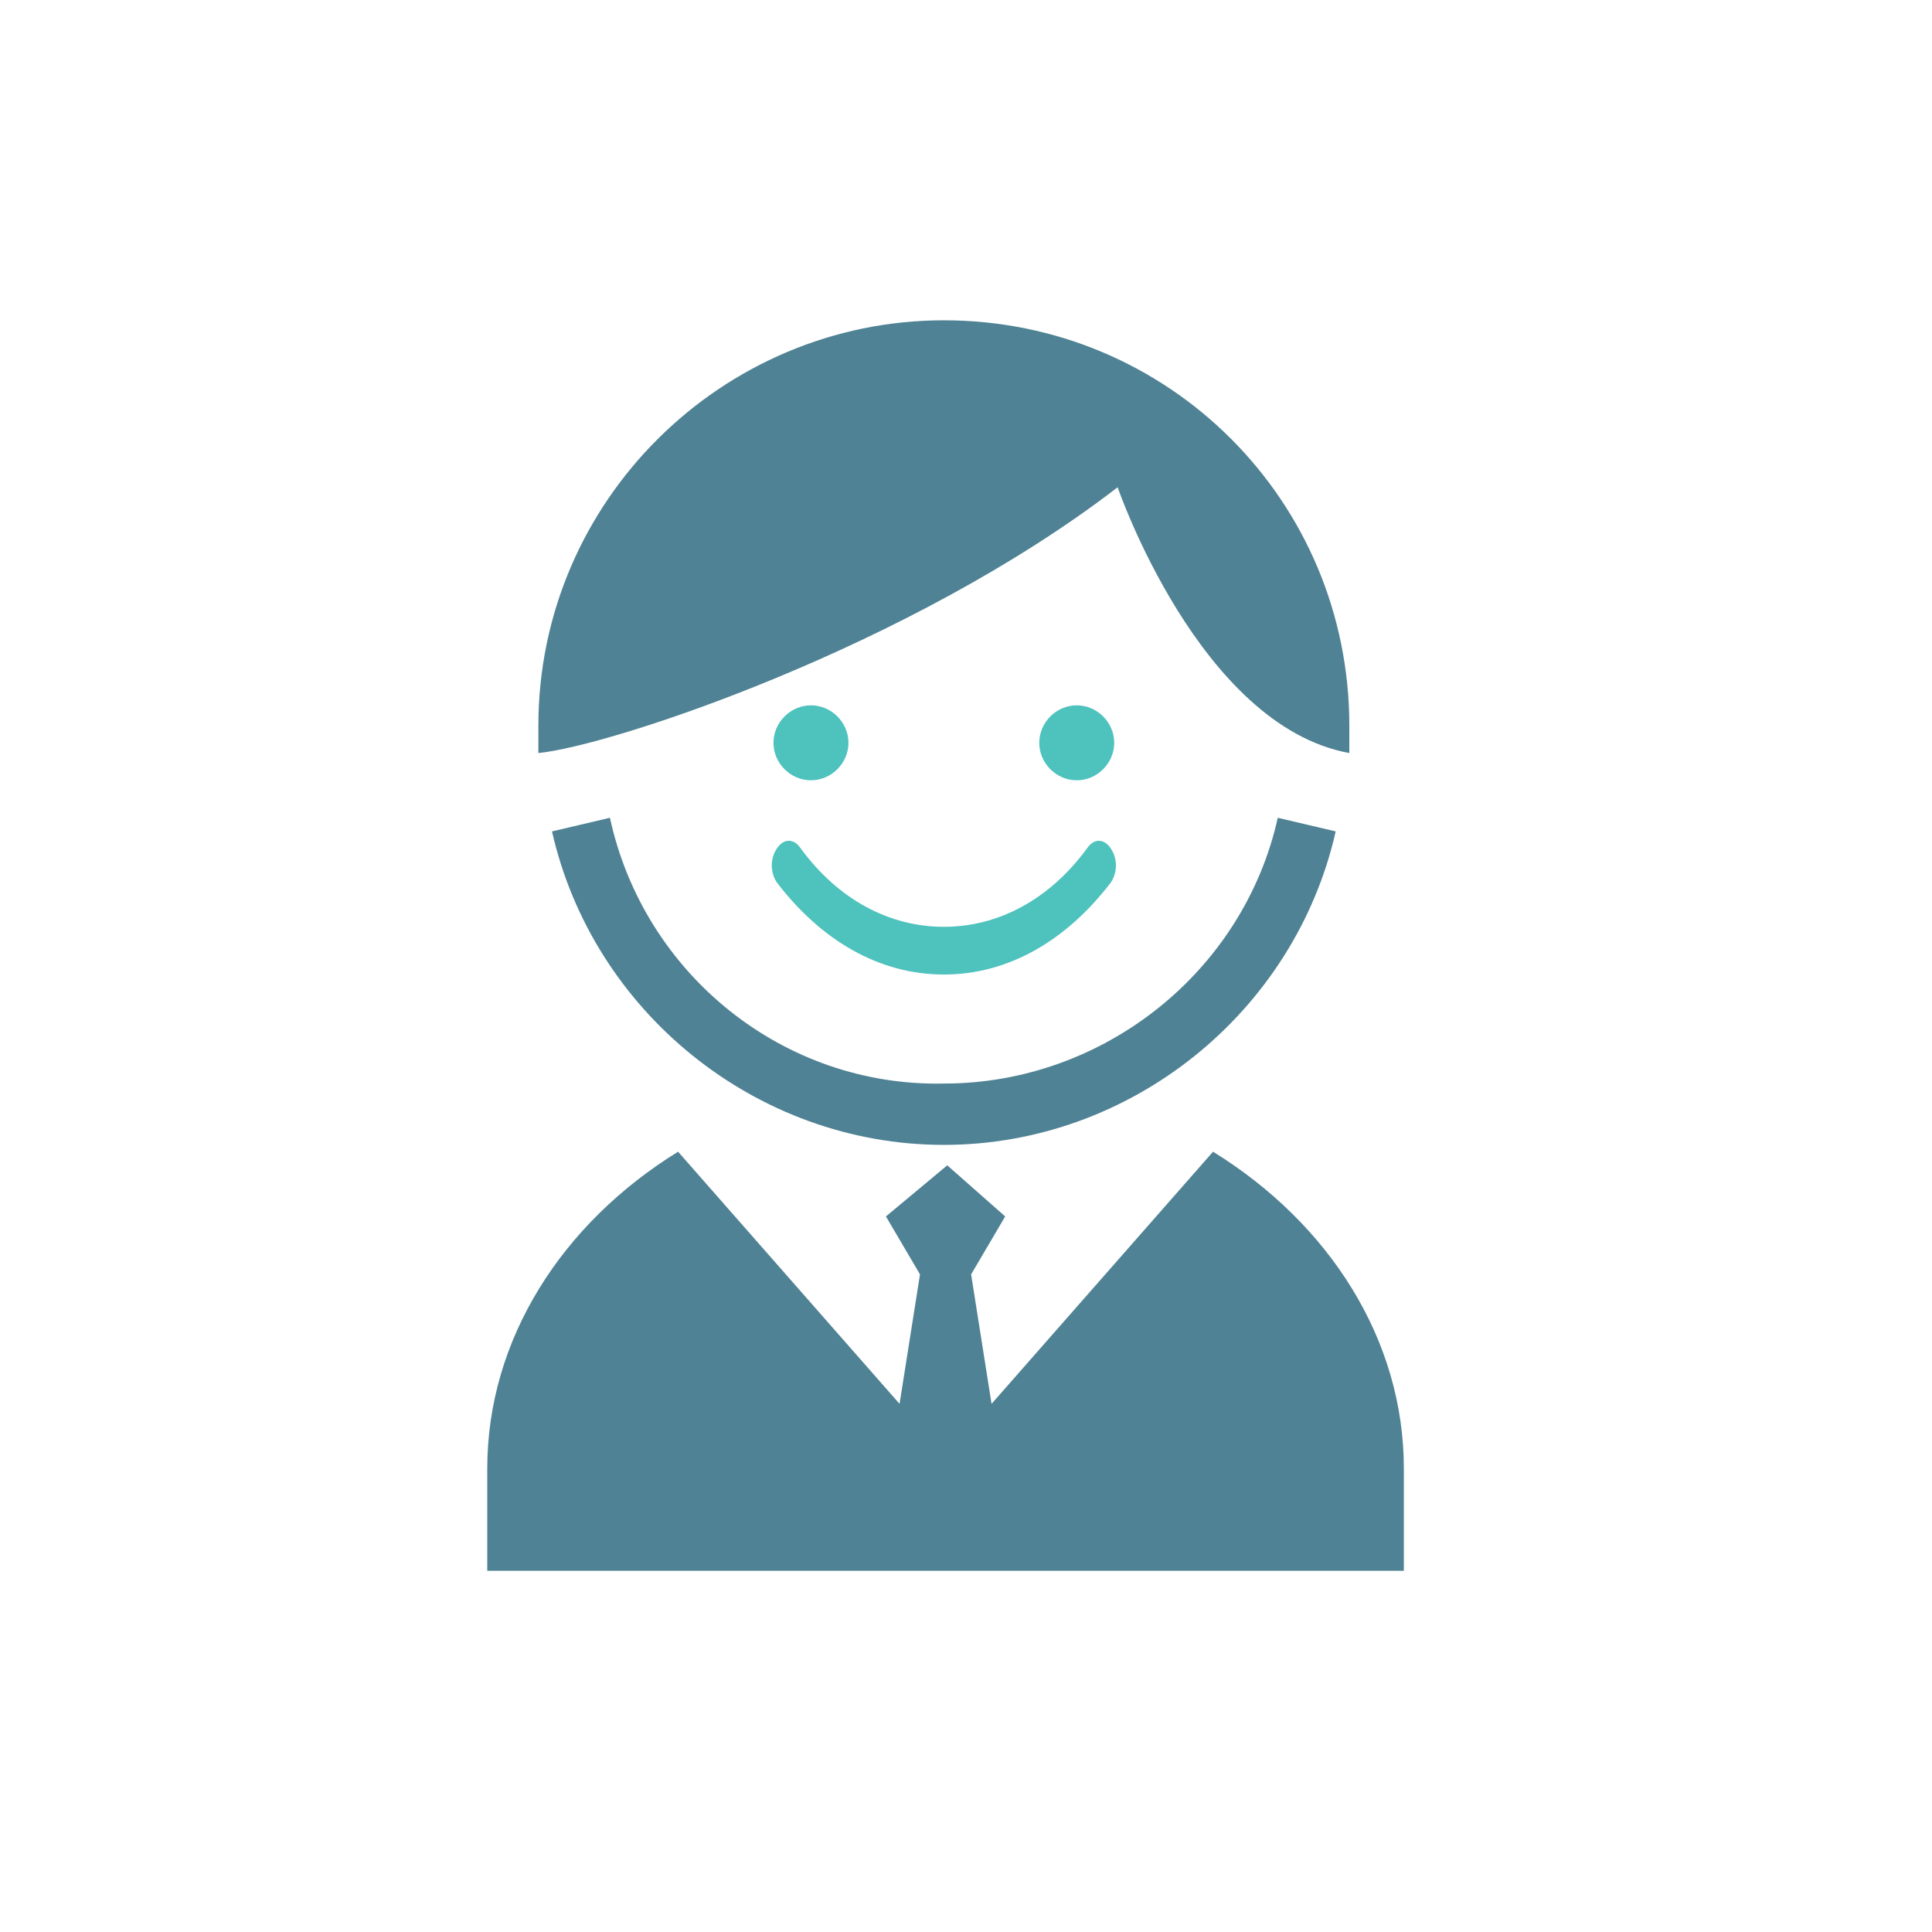 <svg id="Capa_1" xmlns="http://www.w3.org/2000/svg" xmlns:xlink="http://www.w3.org/1999/xlink" viewBox="-392 269.6 56.7 56.7" style="enable-background:new -392 269.6 56.7 56.7;"><style>.st0{display:none;}
.st1{display:inline;fill:#538494;}
.st2{display:inline;fill:#FFFFFF;stroke:#538494;stroke-miterlimit:10;}
.st3{display:inline;fill:none;stroke:#538494;stroke-miterlimit:10;}
.st4{display:inline;fill:#538494;stroke:#FFFFFF;stroke-width:0.75;stroke-miterlimit:10;}
.st5{fill:#4F8294;}
.st6{fill:#4EC2BD;}</style><g id="Capa_1_1_" class="st0"><path class="st1" d="M-2694.3 1929.9c-1.2-1.7-2.3-.5-3.2-.5-2.2.0-2.1-1.5-2.1-3.2v-13.3c0-6.4-6.2-11.9-18.7-11.9-5.9.0-17.3 2.1-17.3 9 0 .2.0.3.0.4.1 2.8 2.8 5 6.1 5 3.4.0 6.1-2.3 6.1-5.2.0-.9-.1-1.6-.2-1.9-1-2.3.3-3.4 1.6-3.9 1.1-.4 2.4-.4 2.9-.4 3.7.0 5.1.6 5.8 1.5.3.5.5 1 .6 1.8s.1 1.7.1 2.7v3c0 .9-.3 1.2-.5 1.5-.4.4-1 .4-1.8.5-8.8.6-21.1 3.3-21.1 12.3.0 5.5 5 8 10.3 8 4.2.0 8.2-1.4 11.5-3.5.8-.5 1.3-.7 2.2-.6.7.1.9.3 1.5.9 1.8 1.8 4.4 3.2 7.5 3.2 3.3.0 5.7-.6 7.8-2C-2694.5 1932.8-2693.1 1931.5-2694.3 1929.9zM-2712.8 1925.3c0 1.6-1.9 3.7-6.3 3.7-3.5.0-5.2-2.9-5.2-5.3.0-2.3 1.6-3.6 3.9-4.4 1.6-.5 3.5-.8 5.4-.9.7-.1 1.2-.2 1.7.3.4.4.4 1.4.4 1.4L-2712.8 1925.3z"/><rect x="-2724.2" y="1900" class="st2" width="3.1" height="3.1"/><rect x="-2736.5" y="1910.7" class="st2" width="3.1" height="3.1"/><rect x="-2721.1" y="1927.5" class="st2" width="3.1" height="3.1"/><rect x="-2701.3" y="1924.1" class="st2" width="3.1" height="3.1"/><rect x="-2737.5" y="1928.4" class="st2" width="3.1" height="3.1"/><path id="XMLID_1_" class="st3" d="M-2710.4 1897s1.4 3.9 5.5 7c4.1 3.2 7.7 3.8 7.7 3.8"/><path class="st4" d="M-2703.2 1905.5h-4v-4h4v4z"/><path class="st4" d="M-2708 1899h-4v-4h4v4z"/><path class="st4" d="M-2695.2 1909.8h-4v-4h4v4z"/></g><g id="Capa_2" class="st0"><path id="XMLID_3_" class="st1" d="M-2689.1 1904.2l-2.7-.9.9-2.8c.2-.5.0-1.1-.4-1.4-.4-.4-1-.4-1.5-.2l-6 3c-.3.2-.6.4-.7.7l-1.2 3.5-5.8 2.9c-4.7-7.8-14.9-11.1-23.4-6.9-8.9 4.4-12.5 15.2-8.1 24.1s15.2 12.5 24 8.1c8.5-4.2 12.1-14.2 8.6-22.8l5.8-2.9 3.6 1.2c.3.1.7.1 1-.1l6-3c.7-.3 1-1.1.6-1.8C-2688.4 1904.6-2688.8 1904.3-2689.1 1904.2zm-27.5 24.8c-5.9 2.9-13.1.5-16.1-5.4-2.9-5.9-.5-13.2 5.4-16.1 5.5-2.7 12.2-.7 15.4 4.2l-6.4 3.2c-1.4-1.5-3.9-2.1-5.9-1.1-2.5 1.2-3.5 4.3-2.2 6.7 1.2 2.5 4.2 3.5 6.7 2.2 2-1 3.1-3.2 2.7-5.4l6.4-3.2C-2708.6 1919.8-2711.1 1926.2-2716.6 1929z"/></g><path class="st5" d="M-350.8 312.7v3h-13.5v.1-.1h-13.4c0-.1.0-2.9.0-3 0-3.8 2.2-7.2 5.6-9.3l6.5 7.4.6-3.8-1-1.7 1.8-1.5 1.7 1.5-1 1.7.6 3.8 6.5-7.4C-353 305.5-350.8 308.9-350.8 312.7z"/><path class="st5" d="M-359.2 283.9s2.4 7 6.8 7.8c0-.3.0-.5.0-.8.0-6.6-5.3-11.9-11.9-11.9-6.5.0-11.9 5.3-11.9 11.9.0.3.0.5.0.8C-374.1 291.5-365.3 288.6-359.2 283.9z"/><path class="st5" d="M-374.1 293.6l-1.7.4c1.2 5.3 6 9.2 11.5 9.2s10.3-3.9 11.5-9.2l-1.7-.4c-1 4.5-5.1 7.8-9.8 7.8C-369 301.5-373.1 298.2-374.1 293.6z"/><g><path class="st6" d="M-369.2 295.5c1.3 1.7 3 2.7 4.9 2.7s3.6-1 4.9-2.7c.2-.3.2-.7.0-1s-.5-.3-.7.0c-1.1 1.5-2.6 2.3-4.2 2.3-1.6.0-3.1-.8-4.2-2.3-.2-.3-.5-.3-.7.0S-369.4 295.2-369.2 295.5z"/><path class="st6" d="M-359.3 291.4c0-.6-.5-1.1-1.1-1.1s-1.1.5-1.1 1.1.5 1.1 1.1 1.1S-359.3 292-359.3 291.4z"/><path class="st6" d="M-368.2 292.5c.6.0 1.1-.5 1.1-1.1s-.5-1.1-1.1-1.1-1.1.5-1.1 1.1S-368.8 292.5-368.2 292.5z"/></g></svg>